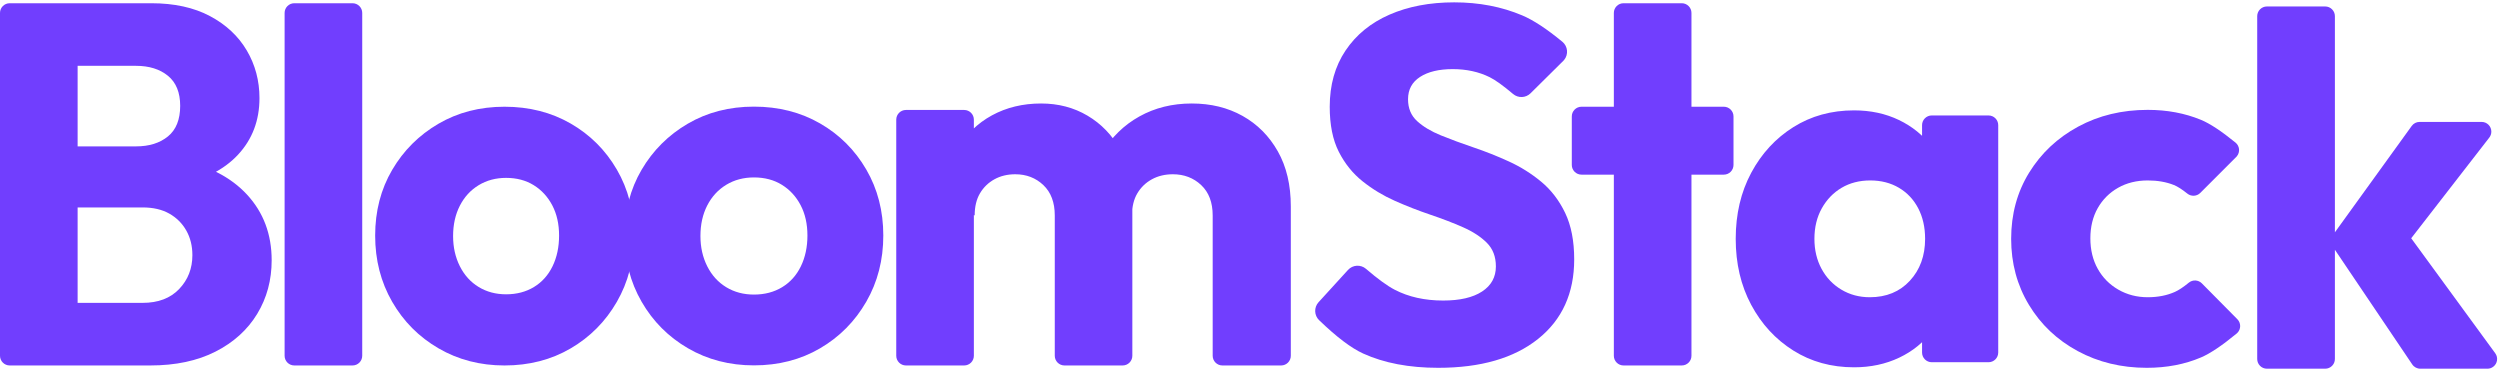 <?xml version="1.0" encoding="UTF-8"?>
<svg width="773px" height="114px" viewBox="0 0 773 114" version="1.1" xmlns="http://www.w3.org/2000/svg" xmlns:xlink="http://www.w3.org/1999/xlink">
    <title>BloomStack</title>
    <g id="Page-1" stroke="none" stroke-width="1" fill="none" fill-rule="evenodd">
        <g id="Artboard" transform="translate(-126, -662)" fill="#713EFE" fill-rule="nonzero">
            <g id="BloomStack" transform="translate(126, 662.727)">
                <path d="M18,109.273 L18,95.919 C18,94.262 19.343,92.919 21,92.919 L44.086,92.919 L44.086,92.919 C48.905,92.919 52.676,91.491 55.4,88.636 C58.124,85.78 59.486,82.29 59.486,78.165 C59.486,75.31 58.857,72.772 57.6,70.551 C56.343,68.33 54.588,66.585 52.336,65.315 C50.083,64.046 47.333,63.412 44.086,63.412 L21,63.412 C19.343,63.412 18,62.069 18,60.412 L18,47.534 C18,45.877 19.343,44.534 21,44.534 L42.043,44.534 L42.043,44.534 C46.129,44.534 49.429,43.502 51.943,41.44 C54.457,39.378 55.714,36.231 55.714,32.001 C55.714,27.876 54.457,24.783 51.943,22.721 C49.429,20.658 46.129,19.627 42.043,19.627 L21,19.627 C19.343,19.627 18,18.284 18,16.627 L18,3.273 C18,1.616 19.343,0.273 21,0.273 L46.757,0.273 L46.757,0.273 C53.881,0.273 59.931,1.595 64.907,4.239 C69.883,6.883 73.681,10.426 76.3,14.868 C78.919,19.31 80.229,24.228 80.229,29.621 C80.229,36.496 78.029,42.313 73.629,47.072 C69.229,51.831 62.733,55.11 54.143,56.908 L54.771,48.5 C64.095,50.298 71.298,53.946 76.379,59.446 C81.46,64.945 84,71.714 84,79.752 C84,85.886 82.507,91.412 79.521,96.33 C76.536,101.248 72.24,105.134 66.636,107.99 C61.031,110.845 54.3,112.273 46.443,112.273 L21,112.273 C19.343,112.273 18,110.93 18,109.273 Z M0,109.273 L0,3.273 C0,1.616 1.343,0.273 3,0.273 L21,0.273 C22.657,0.273 24,1.616 24,3.273 L24,109.273 C24,110.93 22.657,112.273 21,112.273 L3,112.273 C1.343,112.273 0,110.93 0,109.273 Z" id="Shape"></path>
                <path d="M88,109.273 L88,3.273 C88,1.616 89.343,0.273 91,0.273 L109,0.273 C110.657,0.273 112,1.616 112,3.273 L112,109.273 C112,110.93 110.657,112.273 109,112.273 L91,112.273 C89.343,112.273 88,110.93 88,109.273 Z" id="Path"></path>
                <path d="M156,112.273 C148.481,112.273 141.689,110.514 135.624,106.997 C129.559,103.48 124.772,98.677 121.263,92.588 C117.754,86.499 116,79.675 116,72.116 C116,64.556 117.754,57.785 121.263,51.801 C124.772,45.816 129.534,41.066 135.549,37.549 C141.564,34.032 148.381,32.273 156,32.273 C163.619,32.273 170.436,34.005 176.451,37.47 C182.466,40.934 187.228,45.685 190.737,51.722 C194.246,57.759 196,64.556 196,72.116 C196,79.675 194.246,86.499 190.737,92.588 C187.228,98.677 182.466,103.48 176.451,106.997 C170.436,110.514 163.619,112.273 156,112.273 Z M156.482,90.273 C159.759,90.273 162.639,89.516 165.122,88.003 C167.604,86.49 169.516,84.351 170.857,81.586 C172.197,78.821 172.867,75.664 172.867,72.116 C172.867,68.569 172.172,65.464 170.782,62.803 C169.392,60.143 167.48,58.056 165.047,56.543 C162.614,55.03 159.759,54.273 156.482,54.273 C153.304,54.273 150.474,55.03 147.991,56.543 C145.509,58.056 143.572,60.169 142.182,62.882 C140.792,65.595 140.096,68.725 140.096,72.273 C140.096,75.716 140.792,78.821 142.182,81.586 C143.572,84.351 145.509,86.49 147.991,88.003 C150.474,89.516 153.304,90.273 156.482,90.273 Z" id="Shape"></path>
                <path d="M233.117,112.244 C225.598,112.244 218.806,110.485 212.741,106.968 C206.676,103.451 201.889,98.648 198.38,92.559 C194.871,86.47 193.117,79.646 193.117,72.087 C193.117,64.527 194.871,57.756 198.38,51.772 C201.889,45.787 206.651,41.037 212.666,37.52 C218.681,34.003 225.498,32.244 233.117,32.244 C240.736,32.244 247.553,33.976 253.568,37.441 C259.583,40.905 264.345,45.656 267.854,51.693 C271.362,57.73 273.117,64.527 273.117,72.087 C273.117,79.646 271.362,86.47 267.854,92.559 C264.345,98.648 259.583,103.451 253.568,106.968 C247.553,110.485 240.736,112.244 233.117,112.244 Z M233.117,90.354 C236.425,90.354 239.332,89.593 241.838,88.071 C244.345,86.548 246.275,84.396 247.628,81.614 C248.981,78.832 249.658,75.656 249.658,72.087 C249.658,68.517 248.956,65.394 247.553,62.716 C246.149,60.039 244.219,57.94 241.763,56.417 C239.307,54.895 236.425,54.134 233.117,54.134 C229.909,54.134 227.052,54.895 224.545,56.417 C222.039,57.94 220.084,60.066 218.681,62.795 C217.277,65.525 216.575,68.674 216.575,72.244 C216.575,75.709 217.277,78.832 218.681,81.614 C220.084,84.396 222.039,86.548 224.545,88.071 C227.052,89.593 229.909,90.354 233.117,90.354 Z" id="Shape"></path>
                <path d="M277.12,109.273 L277.12,36.273 C277.12,34.616 278.463,33.273 280.12,33.273 L298.12,33.273 C299.777,33.273 301.12,34.616 301.12,36.273 L301.12,109.273 C301.12,110.93 299.777,112.273 298.12,112.273 L280.12,112.273 C278.463,112.273 277.12,110.93 277.12,109.273 Z M326.136,109.273 L326.136,65.894 L326.136,65.894 C326.136,61.866 324.961,58.736 322.609,56.504 C320.258,54.272 317.358,53.156 313.909,53.156 C311.506,53.156 309.363,53.673 307.482,54.707 C305.601,55.742 304.112,57.184 303.015,59.035 C301.917,60.886 301.369,63.172 301.369,65.894 L292.12,61.648 C292.12,55.333 293.426,49.917 296.039,45.399 C298.652,40.881 302.205,37.397 306.698,34.947 C311.192,32.498 316.261,31.273 321.904,31.273 C327.234,31.273 332.015,32.525 336.247,35.029 C340.479,37.533 343.85,41.017 346.358,45.481 C348.866,49.944 350.12,55.279 350.12,61.485 L350.12,109.273 C350.12,110.93 348.777,112.273 347.12,112.273 L329.136,112.273 C327.479,112.273 326.136,110.93 326.136,109.273 Z M374.962,109.273 L374.962,65.894 L374.962,65.894 C374.962,61.866 373.778,58.736 371.409,56.504 C369.041,54.272 366.12,53.156 362.646,53.156 C360.225,53.156 358.067,53.673 356.173,54.707 C354.278,55.742 352.778,57.184 351.673,59.035 C350.567,60.886 350.015,63.172 350.015,65.894 L336.12,63.934 C336.331,57.184 337.883,51.387 340.778,46.542 C343.673,41.697 347.515,37.941 352.304,35.274 C357.094,32.607 362.488,31.273 368.488,31.273 C374.383,31.273 379.62,32.552 384.199,35.111 C388.778,37.669 392.409,41.316 395.094,46.052 C397.778,50.788 399.12,56.477 399.12,63.118 L399.12,109.273 C399.12,110.93 397.777,112.273 396.12,112.273 L377.962,112.273 C376.305,112.273 374.962,110.93 374.962,109.273 Z" id="Shape"></path>
                <path d="M444.678,113 C435.675,113 427.94,111.525 421.473,108.576 C417.779,106.892 413.249,103.462 407.883,98.285 L407.88,98.288 C406.322,96.785 406.242,94.315 407.7,92.715 L416.806,82.734 C418.264,81.14 420.723,80.991 422.363,82.397 C426.005,85.525 428.968,87.68 431.252,88.863 C435.546,91.088 440.539,92.201 446.23,92.201 C451.404,92.201 455.414,91.269 458.26,89.407 C461.105,87.544 462.528,84.957 462.528,81.646 C462.528,78.645 461.597,76.213 459.734,74.35 C457.872,72.488 455.414,70.884 452.361,69.538 C449.309,68.193 445.946,66.9 442.272,65.658 C438.599,64.416 434.951,62.993 431.329,61.389 C427.707,59.785 424.37,57.768 421.317,55.336 C418.265,52.904 415.807,49.851 413.945,46.178 C412.082,42.504 411.151,37.874 411.151,32.286 C411.151,25.56 412.78,19.765 416.04,14.901 C419.3,10.038 423.827,6.338 429.622,3.803 C435.417,1.268 442.091,0 449.645,0 C457.303,0 464.313,1.345 470.677,4.036 C474.14,5.5 478.275,8.216 483.082,12.184 L483.083,12.182 C484.787,13.589 485.027,16.11 483.621,17.814 C483.536,17.916 483.447,18.014 483.352,18.108 L473.241,28.12 C471.769,29.578 469.428,29.67 467.845,28.334 C464.758,25.725 462.339,23.99 460.588,23.128 C457.225,21.472 453.422,20.644 449.179,20.644 C444.937,20.644 441.574,21.446 439.09,23.05 C436.607,24.654 435.365,26.957 435.365,29.957 C435.365,32.751 436.296,35.002 438.159,36.709 C440.021,38.417 442.479,39.891 445.532,41.133 C448.584,42.375 451.948,43.617 455.621,44.859 C459.295,46.1 462.942,47.549 466.564,49.205 C470.186,50.86 473.523,52.956 476.576,55.491 C479.628,58.026 482.086,61.234 483.949,65.115 C485.811,68.995 486.743,73.781 486.743,79.473 C486.743,89.924 483.017,98.125 475.567,104.075 C468.116,110.025 457.82,113 444.678,113 Z" id="Path"></path>
                <path d="M499,109.273 L499,3.273 C499,1.616 500.343,0.273 502,0.273 L520,0.273 C521.657,0.273 523,1.616 523,3.273 L523,109.273 C523,110.93 521.657,112.273 520,112.273 L502,112.273 C500.343,112.273 499,110.93 499,109.273 Z M486,50.273 L486,35.273 C486,33.616 487.343,32.273 489,32.273 L533,32.273 C534.657,32.273 536,33.616 536,35.273 L536,50.273 C536,51.93 534.657,53.273 533,53.273 L489,53.273 C487.343,53.273 486,51.93 486,50.273 Z" id="Shape"></path>
                <path d="M573.264,112.843 C566.252,112.843 559.998,111.116 554.503,107.662 C549.008,104.208 544.664,99.498 541.472,93.532 C538.279,87.566 536.683,80.763 536.683,73.122 C536.683,65.481 538.279,58.678 541.472,52.712 C544.664,46.746 549.008,42.036 554.503,38.582 C559.998,35.128 566.252,33.401 573.264,33.401 C578.393,33.401 583.024,34.395 587.159,36.384 C591.293,38.373 594.669,41.12 597.285,44.627 C599.902,48.133 601.367,52.136 601.681,56.637 L601.681,89.607 C601.367,94.108 599.928,98.111 597.364,101.618 C594.799,105.124 591.424,107.871 587.237,109.86 C583.051,111.849 578.393,112.843 573.264,112.843 Z M578.131,91.177 C583.26,91.177 587.394,89.476 590.534,86.075 C593.674,82.673 595.244,78.355 595.244,73.122 C595.244,69.563 594.538,66.423 593.125,63.702 C591.712,60.981 589.723,58.861 587.159,57.343 C584.594,55.826 581.638,55.067 578.288,55.067 C574.939,55.067 571.982,55.826 569.418,57.343 C566.853,58.861 564.812,60.981 563.295,63.702 C561.777,66.423 561.018,69.563 561.018,73.122 C561.018,76.576 561.751,79.664 563.216,82.385 C564.682,85.106 566.723,87.252 569.339,88.822 C571.956,90.392 574.887,91.177 578.131,91.177 Z M594.302,108.273 L594.302,90.996 C594.302,90.803 594.321,90.611 594.358,90.422 L597.801,72.754 C597.875,72.375 597.875,71.985 597.801,71.606 L594.358,53.938 C594.321,53.749 594.302,53.557 594.302,53.364 L594.302,37.971 C594.302,36.314 595.645,34.971 597.302,34.971 L614.852,34.971 C616.509,34.971 617.852,36.314 617.852,37.971 L617.852,108.273 C617.852,109.93 616.509,111.273 614.852,111.273 L597.302,111.273 C595.645,111.273 594.302,109.93 594.302,108.273 Z" id="Shape"></path>
                <path d="M663.769,113 C655.919,113 648.802,111.273 642.417,107.819 C636.032,104.365 631.008,99.603 627.345,93.532 C623.682,87.461 621.85,80.658 621.85,73.122 C621.85,65.481 623.708,58.652 627.423,52.633 C631.139,46.615 636.189,41.879 642.574,38.425 C648.959,34.971 656.128,33.244 664.083,33.244 C670.049,33.244 675.518,34.264 680.49,36.306 C683.28,37.451 686.857,39.803 691.218,43.361 L691.22,43.358 C692.504,44.406 692.695,46.296 691.648,47.579 C691.584,47.657 691.518,47.731 691.447,47.801 L680.329,58.921 C679.248,60.002 677.527,60.096 676.334,59.141 C674.688,57.819 673.299,56.932 672.168,56.48 C669.813,55.538 667.118,55.067 664.083,55.067 C660.629,55.067 657.567,55.826 654.899,57.343 C652.23,58.861 650.136,60.955 648.619,63.623 C647.101,66.293 646.342,69.406 646.342,72.965 C646.342,76.524 647.101,79.664 648.619,82.385 C650.136,85.106 652.256,87.252 654.977,88.822 C657.698,90.392 660.734,91.177 664.083,91.177 C667.223,91.177 670.023,90.627 672.482,89.528 C673.667,88.999 675.101,88.047 676.786,86.672 L676.784,86.67 C677.981,85.695 679.722,85.787 680.809,86.883 L691.793,97.978 C692.958,99.156 692.948,101.056 691.77,102.221 C691.706,102.283 691.64,102.343 691.571,102.4 C687.076,106.108 683.408,108.569 680.568,109.781 C675.544,111.927 669.944,113 663.769,113 Z" id="Path"></path>
                <path d="M745.865,111.951 L721.238,75.445 C720.535,74.402 720.557,73.031 721.293,72.011 L745.702,38.215 C746.266,37.434 747.171,36.971 748.134,36.971 L767.323,36.971 C768.98,36.971 770.323,38.314 770.323,39.971 C770.323,40.637 770.102,41.284 769.694,41.81 L744.46,74.342 C743.958,74.989 743.027,75.106 742.38,74.605 C741.986,74.299 741.772,73.814 741.812,73.317 C741.892,72.304 742.778,71.548 743.791,71.628 C744.326,71.67 744.815,71.944 745.131,72.377 L771.531,108.503 C772.509,109.841 772.217,111.718 770.879,112.695 C770.365,113.071 769.745,113.273 769.109,113.273 L748.352,113.273 C747.355,113.273 746.423,112.777 745.865,111.951 Z M697.93,110.273 L697.93,4.273 C697.93,2.616 699.273,1.273 700.93,1.273 L718.951,1.273 C720.608,1.273 721.951,2.616 721.951,4.273 L721.951,110.273 C721.951,111.93 720.608,113.273 718.951,113.273 L700.93,113.273 C699.273,113.273 697.93,111.93 697.93,110.273 Z" id="Shape"></path>
            </g>
        </g>
    </g>
</svg>